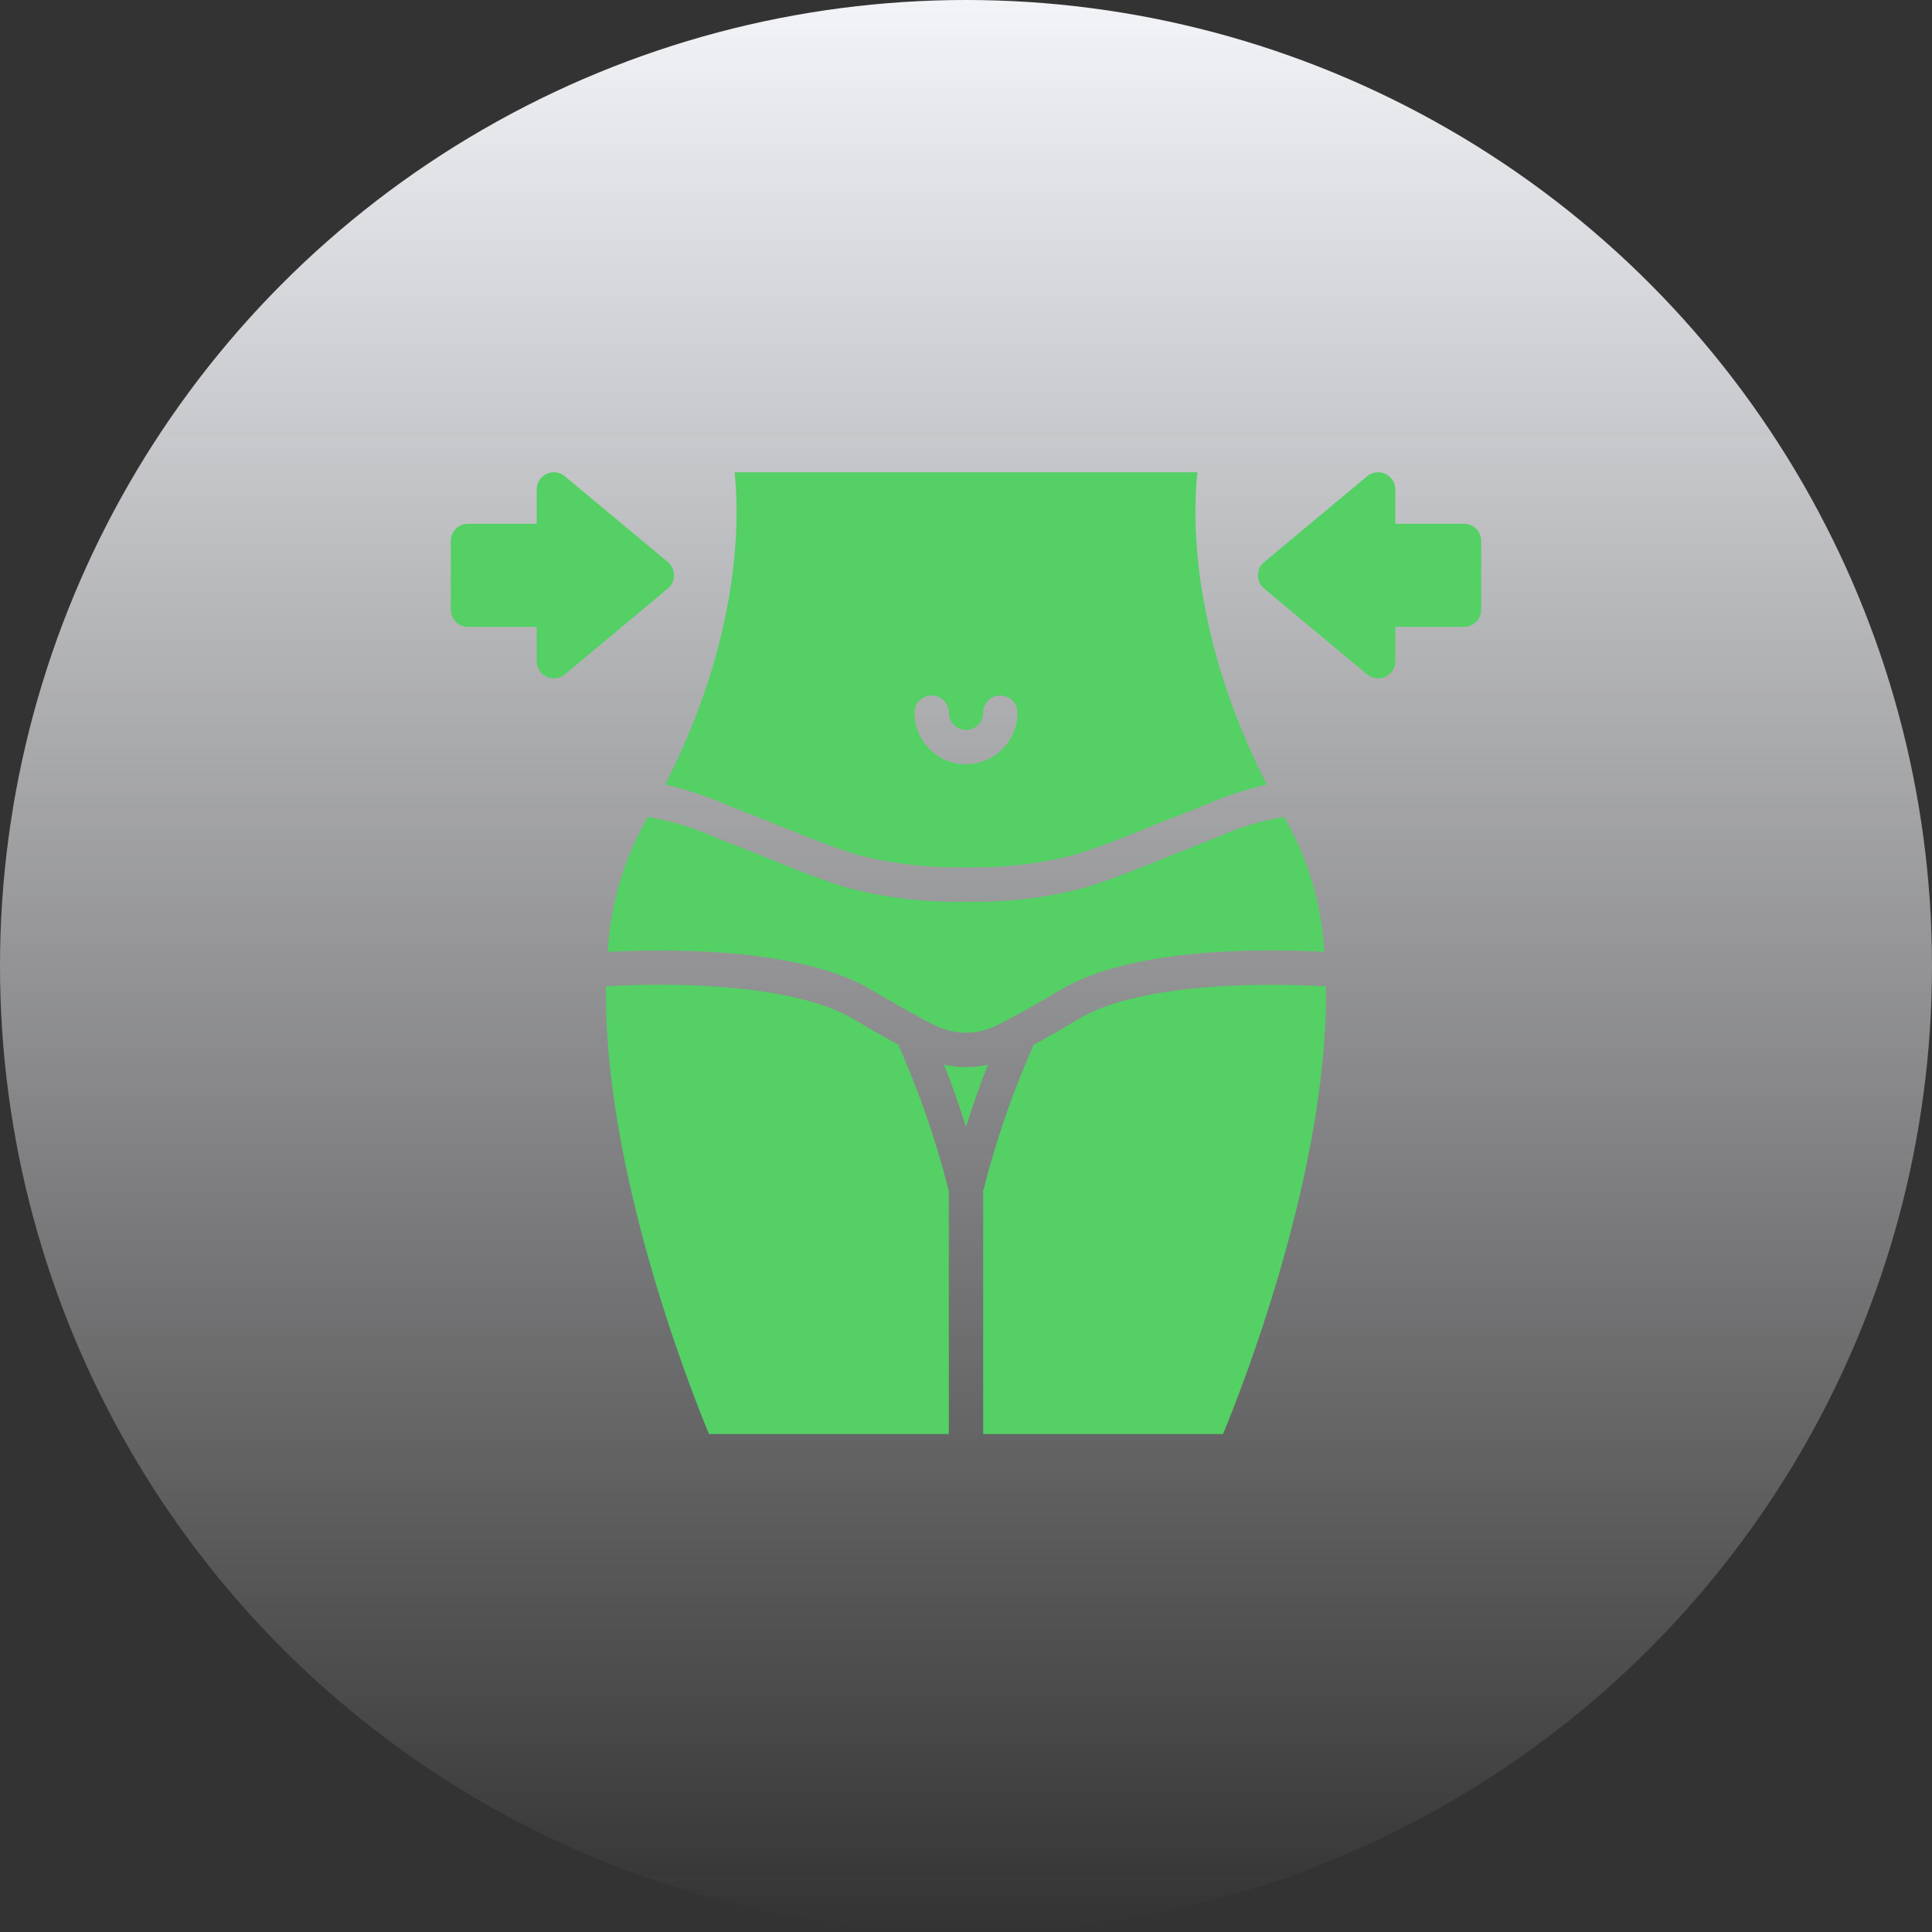 <svg width="90" height="90" viewBox="0 0 90 90" fill="none" xmlns="http://www.w3.org/2000/svg">
<rect x="0" y="0" width="90" height="90" fill="#333333" stroke="none"/>
<circle cx="45" cy="45" r="45" fill="url(#paint0_linear)"/>
<path d="M30.99 36.547C32.005 36.785 32.996 37.116 33.95 37.534C34.254 37.657 34.555 37.774 34.851 37.891C35.411 38.104 35.971 38.332 36.538 38.559C37.682 39.022 38.866 39.501 40.032 39.846C41.655 40.255 43.326 40.441 45 40.4C46.674 40.442 48.345 40.255 49.968 39.846C51.135 39.501 52.318 39.022 53.463 38.559C54.023 38.332 54.588 38.104 55.15 37.891C55.447 37.778 55.747 37.657 56.05 37.534C57.005 37.115 57.996 36.785 59.011 36.548C55.48 29.6 55.552 24.142 55.779 22H34.221C34.448 24.142 34.524 29.6 30.99 36.547ZM43.4 32.4C43.842 32.4 44.2 32.758 44.2 33.2C44.2 33.642 44.558 34 45 34C45.442 34 45.8 33.642 45.8 33.2C45.8 32.758 46.158 32.4 46.6 32.4C47.042 32.4 47.4 32.758 47.4 33.2C47.4 34.525 46.325 35.6 45 35.6C43.675 35.6 42.6 34.525 42.6 33.2C42.6 32.758 42.958 32.4 43.4 32.4Z" fill="#54D065"/>
<path d="M59.819 38.055C58.726 38.24 57.661 38.565 56.65 39.021C56.336 39.148 56.025 39.274 55.717 39.391C55.166 39.6 54.616 39.823 54.063 40.046C52.883 40.526 51.663 41.017 50.422 41.383C48.654 41.838 46.832 42.047 45.007 42.004H44.993C43.168 42.047 41.346 41.838 39.578 41.383C38.337 41.017 37.117 40.524 35.937 40.046C35.384 39.823 34.834 39.6 34.283 39.391C33.975 39.274 33.664 39.151 33.35 39.021C32.339 38.566 31.274 38.241 30.18 38.055C30.113 38.173 30.055 38.288 29.985 38.407C28.994 40.238 28.422 42.266 28.311 44.345C30.777 44.209 37.212 44.08 40.611 46.118C41.503 46.65 42.308 47.109 43.002 47.483C43.153 47.563 43.298 47.636 43.432 47.702L43.566 47.768C44.468 48.22 45.531 48.22 46.433 47.768C46.521 47.726 46.593 47.688 46.669 47.649L46.855 47.553L46.913 47.522C47.598 47.16 48.425 46.691 49.393 46.115C52.706 44.129 58.85 44.188 61.691 44.34C61.578 42.261 61.005 40.234 60.014 38.404C59.945 38.288 59.886 38.173 59.819 38.055Z" fill="#54D065"/>
<path d="M41.861 48.677C41.234 48.332 40.551 47.943 39.789 47.489C37.078 45.862 31.549 45.74 28.23 45.948C28.11 54.385 32.075 64.504 33.025 66.801H44.2V55.601C44.203 55.579 44.208 55.556 44.214 55.534C43.632 53.209 42.851 50.939 41.88 48.748C41.868 48.721 41.87 48.7 41.861 48.677Z" fill="#54D065"/>
<path d="M56.975 66.801C57.925 64.503 61.889 54.381 61.769 45.945C59.409 45.814 53.239 45.671 50.211 47.487C49.429 47.954 48.739 48.351 48.139 48.677C48.13 48.7 48.132 48.724 48.121 48.748C47.149 50.939 46.368 53.209 45.786 55.534C45.792 55.556 45.797 55.578 45.8 55.601V66.801H56.975Z" fill="#54D065"/>
<path d="M46.024 49.594C45.349 49.746 44.65 49.746 43.975 49.594C44.264 50.326 44.623 51.306 45 52.492C45.376 51.305 45.735 50.322 46.024 49.594Z" fill="#54D065"/>
<path d="M25 30.801C24.999 31.114 25.18 31.398 25.464 31.529C25.57 31.577 25.684 31.601 25.8 31.601C25.987 31.602 26.168 31.537 26.312 31.418L31.112 27.417C31.295 27.265 31.401 27.039 31.401 26.801C31.401 26.563 31.295 26.337 31.112 26.185L26.312 22.185C26.073 21.986 25.741 21.944 25.46 22.076C25.179 22.208 24.999 22.491 25 22.801V24.401H21.8C21.358 24.401 21 24.759 21 25.201V28.401C21 28.843 21.358 29.201 21.8 29.201H25V30.801Z" fill="#54D065"/>
<path d="M68.2 24.401H65V22.801C65.001 22.491 64.821 22.208 64.54 22.076C64.259 21.944 63.927 21.986 63.688 22.185L58.888 26.185C58.705 26.337 58.599 26.563 58.599 26.801C58.599 27.039 58.705 27.265 58.888 27.417L63.688 31.418C63.832 31.537 64.013 31.602 64.2 31.601C64.316 31.601 64.43 31.577 64.536 31.529C64.82 31.398 65.001 31.114 65 30.801V29.201H68.2C68.642 29.201 69 28.843 69 28.401V25.201C69 24.759 68.642 24.401 68.2 24.401Z" fill="#54D065"/>
<defs>
<linearGradient id="paint0_linear" x1="45" y1="0" x2="45" y2="90" gradientUnits="userSpaceOnUse">
<stop stop-color="#F3F4F8"/>
<stop offset="1" stop-color="#F3F4F8" stop-opacity="0"/>
</linearGradient>
</defs>
</svg>
